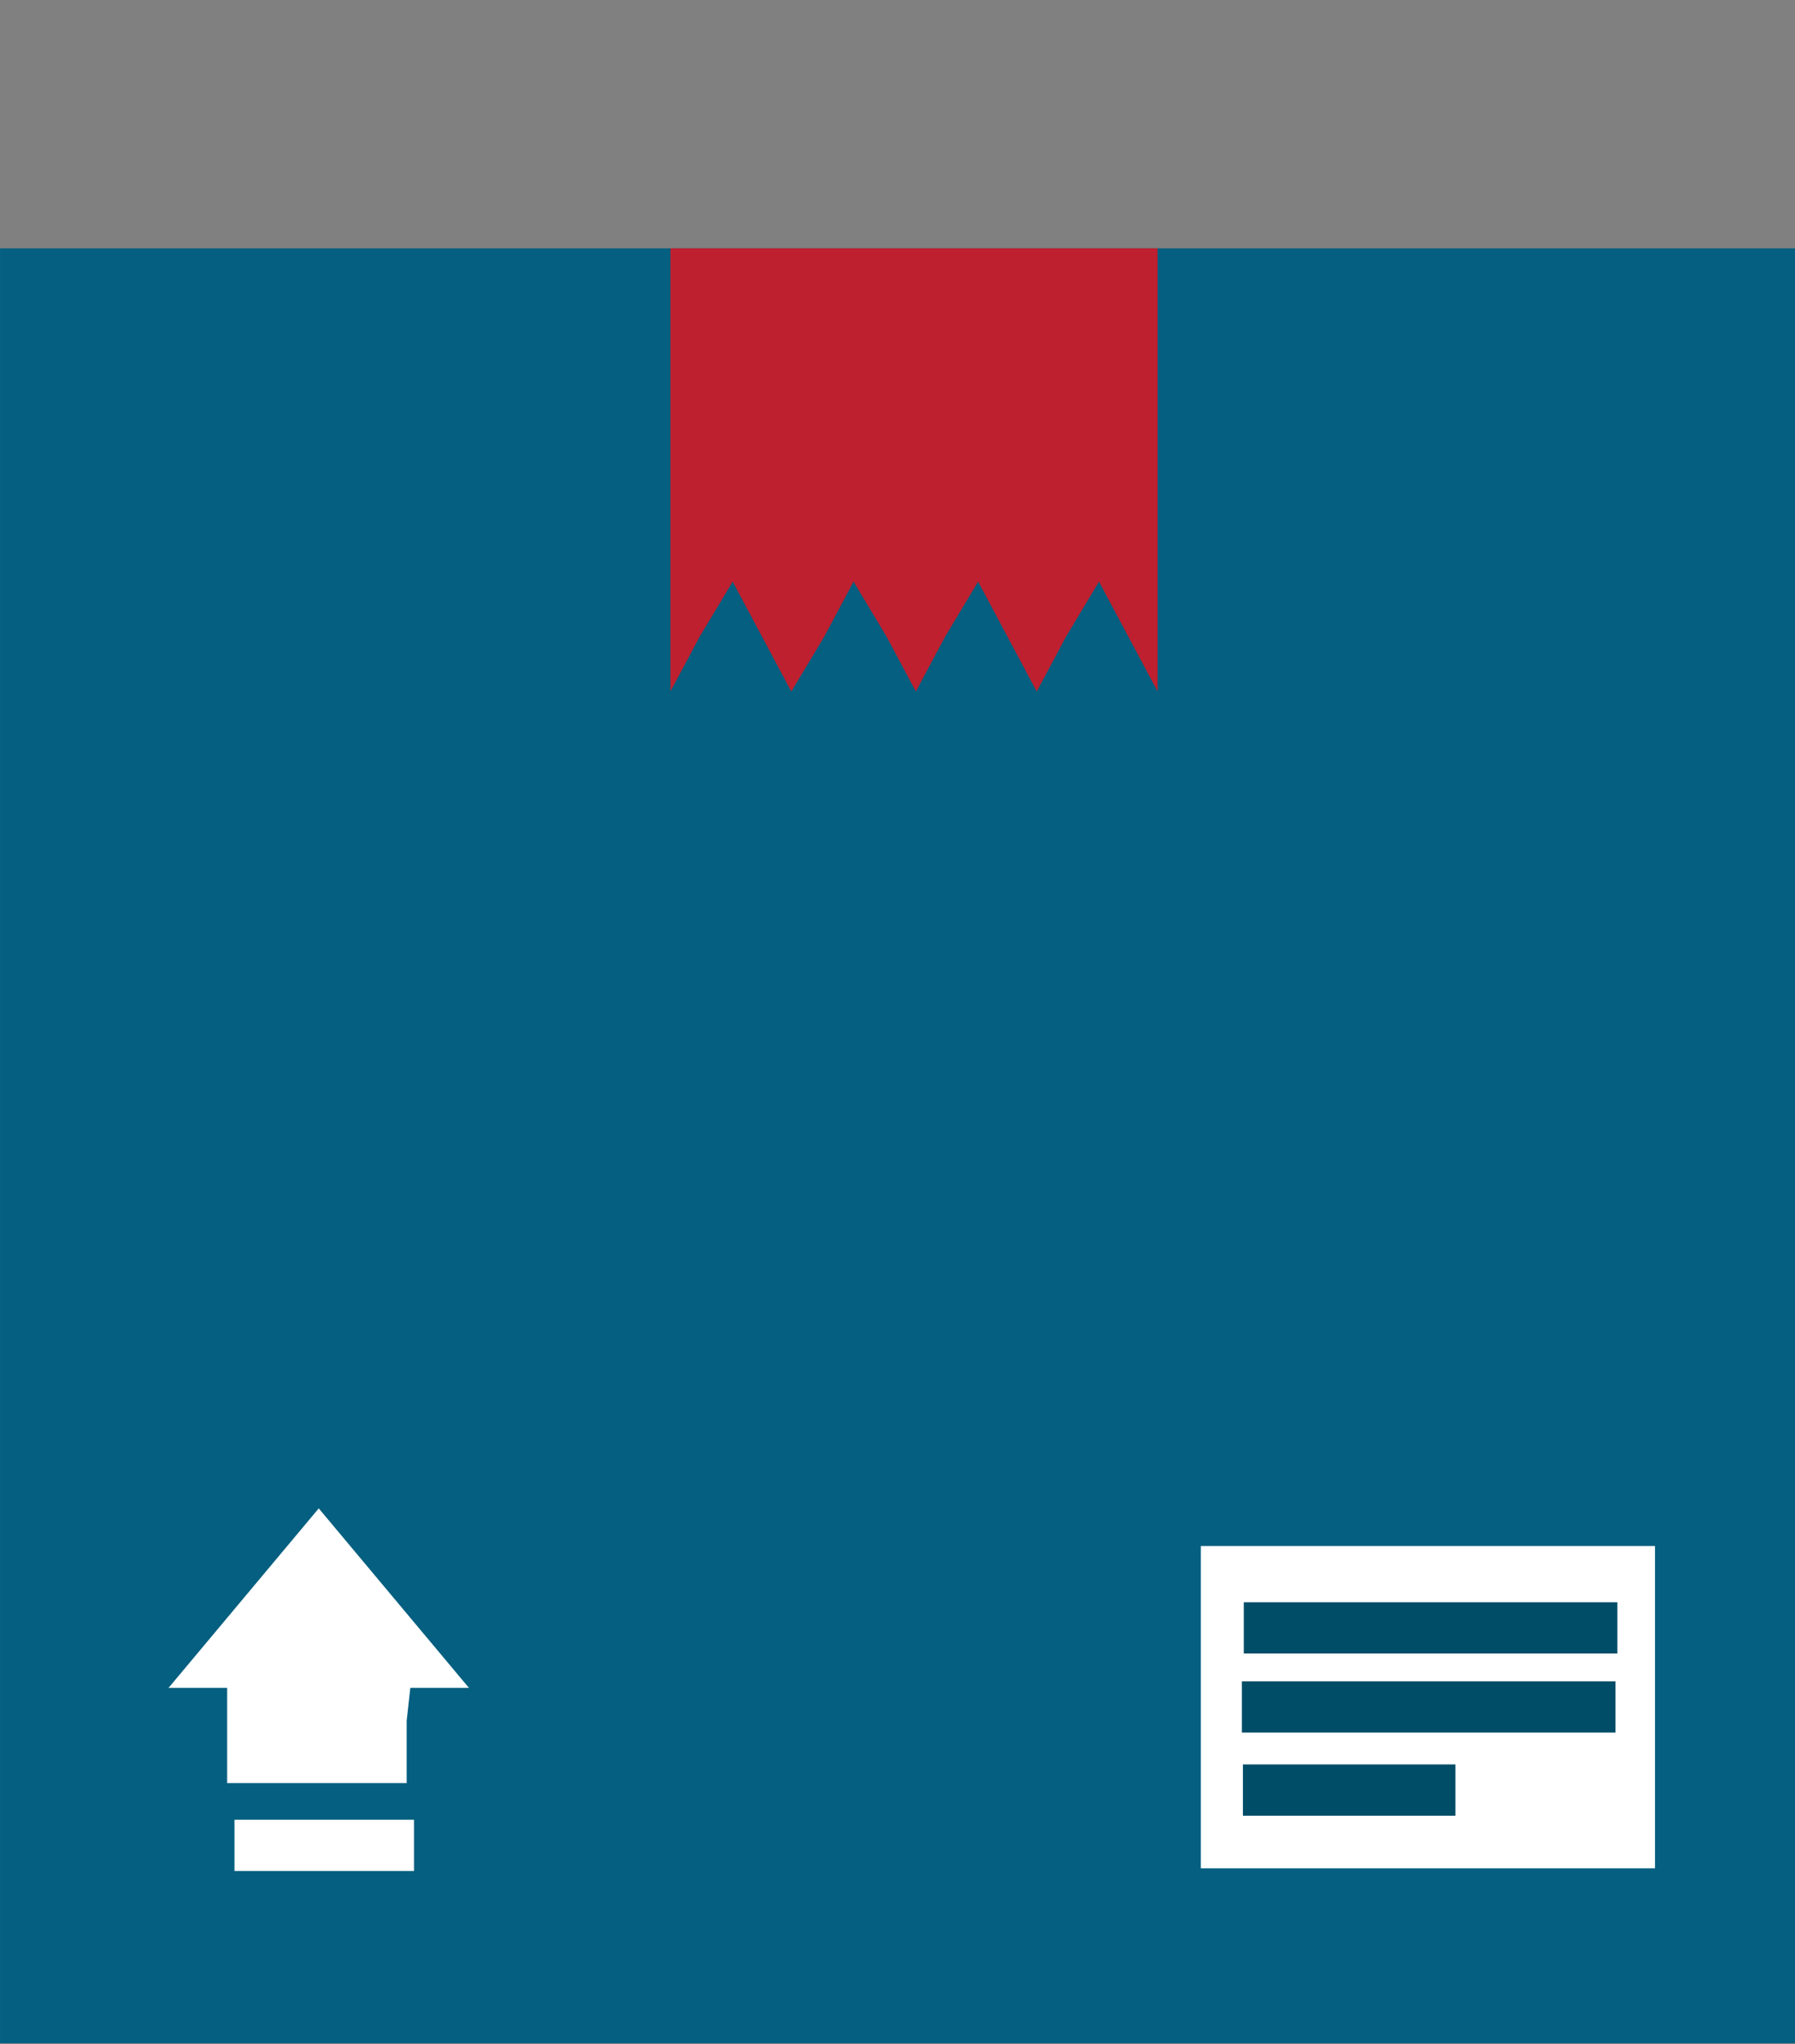 <?xml version="1.0" encoding="utf-8"?>
<!-- Generator: Adobe Illustrator 26.3.1, SVG Export Plug-In . SVG Version: 6.00 Build 0)  -->
<svg version="1.1" id="Layer_1" xmlns="http://www.w3.org/2000/svg" xmlns:xlink="http://www.w3.org/1999/xlink" x="0px" y="0px"
	 viewBox="0 0 49 55.8" style="enable-background:new 0 0 49 55.8;" xml:space="preserve">
<rect x="0" y="0" width="49" height="55.8" fill="#808080" stroke="none"/>
<style type="text/css">
	.st0{fill:#045F80;}
	.st1{fill:#FFFFFF;}
	.st2{fill:#004D68;}
	.st3{fill:#BE202F;}
</style>
<g transform="translate(18559.201 -3970.621)">
	<rect x="-18559.2" y="3977.4" class="st0" width="49" height="49"/>
	<rect x="-18552.8" y="4020.3" class="st1" width="4.9" height="1.4"/>
	<g transform="translate(-18530.764 4017.253) rotate(-45)">
		
			<rect x="1.3" y="3.1" transform="matrix(-0.707 -0.707 0.707 -0.707 7.473 18.041)" class="st1" width="12.4" height="8.8"/>
		<g transform="translate(1.77 1.812)">
			<rect x="-0.4" y="5" transform="matrix(-0.707 -0.707 0.707 -0.707 0.32 11.501)" class="st2" width="5.8" height="1.4"/>
			<rect x="0.6" y="5" transform="matrix(-0.707 -0.707 0.707 -0.707 5.722 13.694)" class="st2" width="10.2" height="1.4"/>
			
				<rect x="2.1" y="3.4" transform="matrix(-0.707 -0.707 0.707 -0.707 9.477 12.134)" class="st2" width="10.2" height="1.4"/>
		</g>
	</g>
	<path class="st3" d="M-18540.9,3977.4l0,12.1l0.8-1.5l0.9-1.5l0.8,1.5l0.8,1.5l0.9-1.5l0.8-1.5l0.9,1.5l0.8,1.5l0.8-1.5l0.9-1.5
		l0.8,1.5l0.8,1.5l0.8-1.5l0.9-1.5l0.8,1.5l0.8,1.5v-12.1H-18540.9z"/>
	<path class="st1" d="M-18548,4016.7l1.6,0l-4.1-4.9l-4.1,4.9l1.6,0l0,1.2v1.4l4.9,0l0-1.7L-18548,4016.7z"/>
</g>
</svg>

